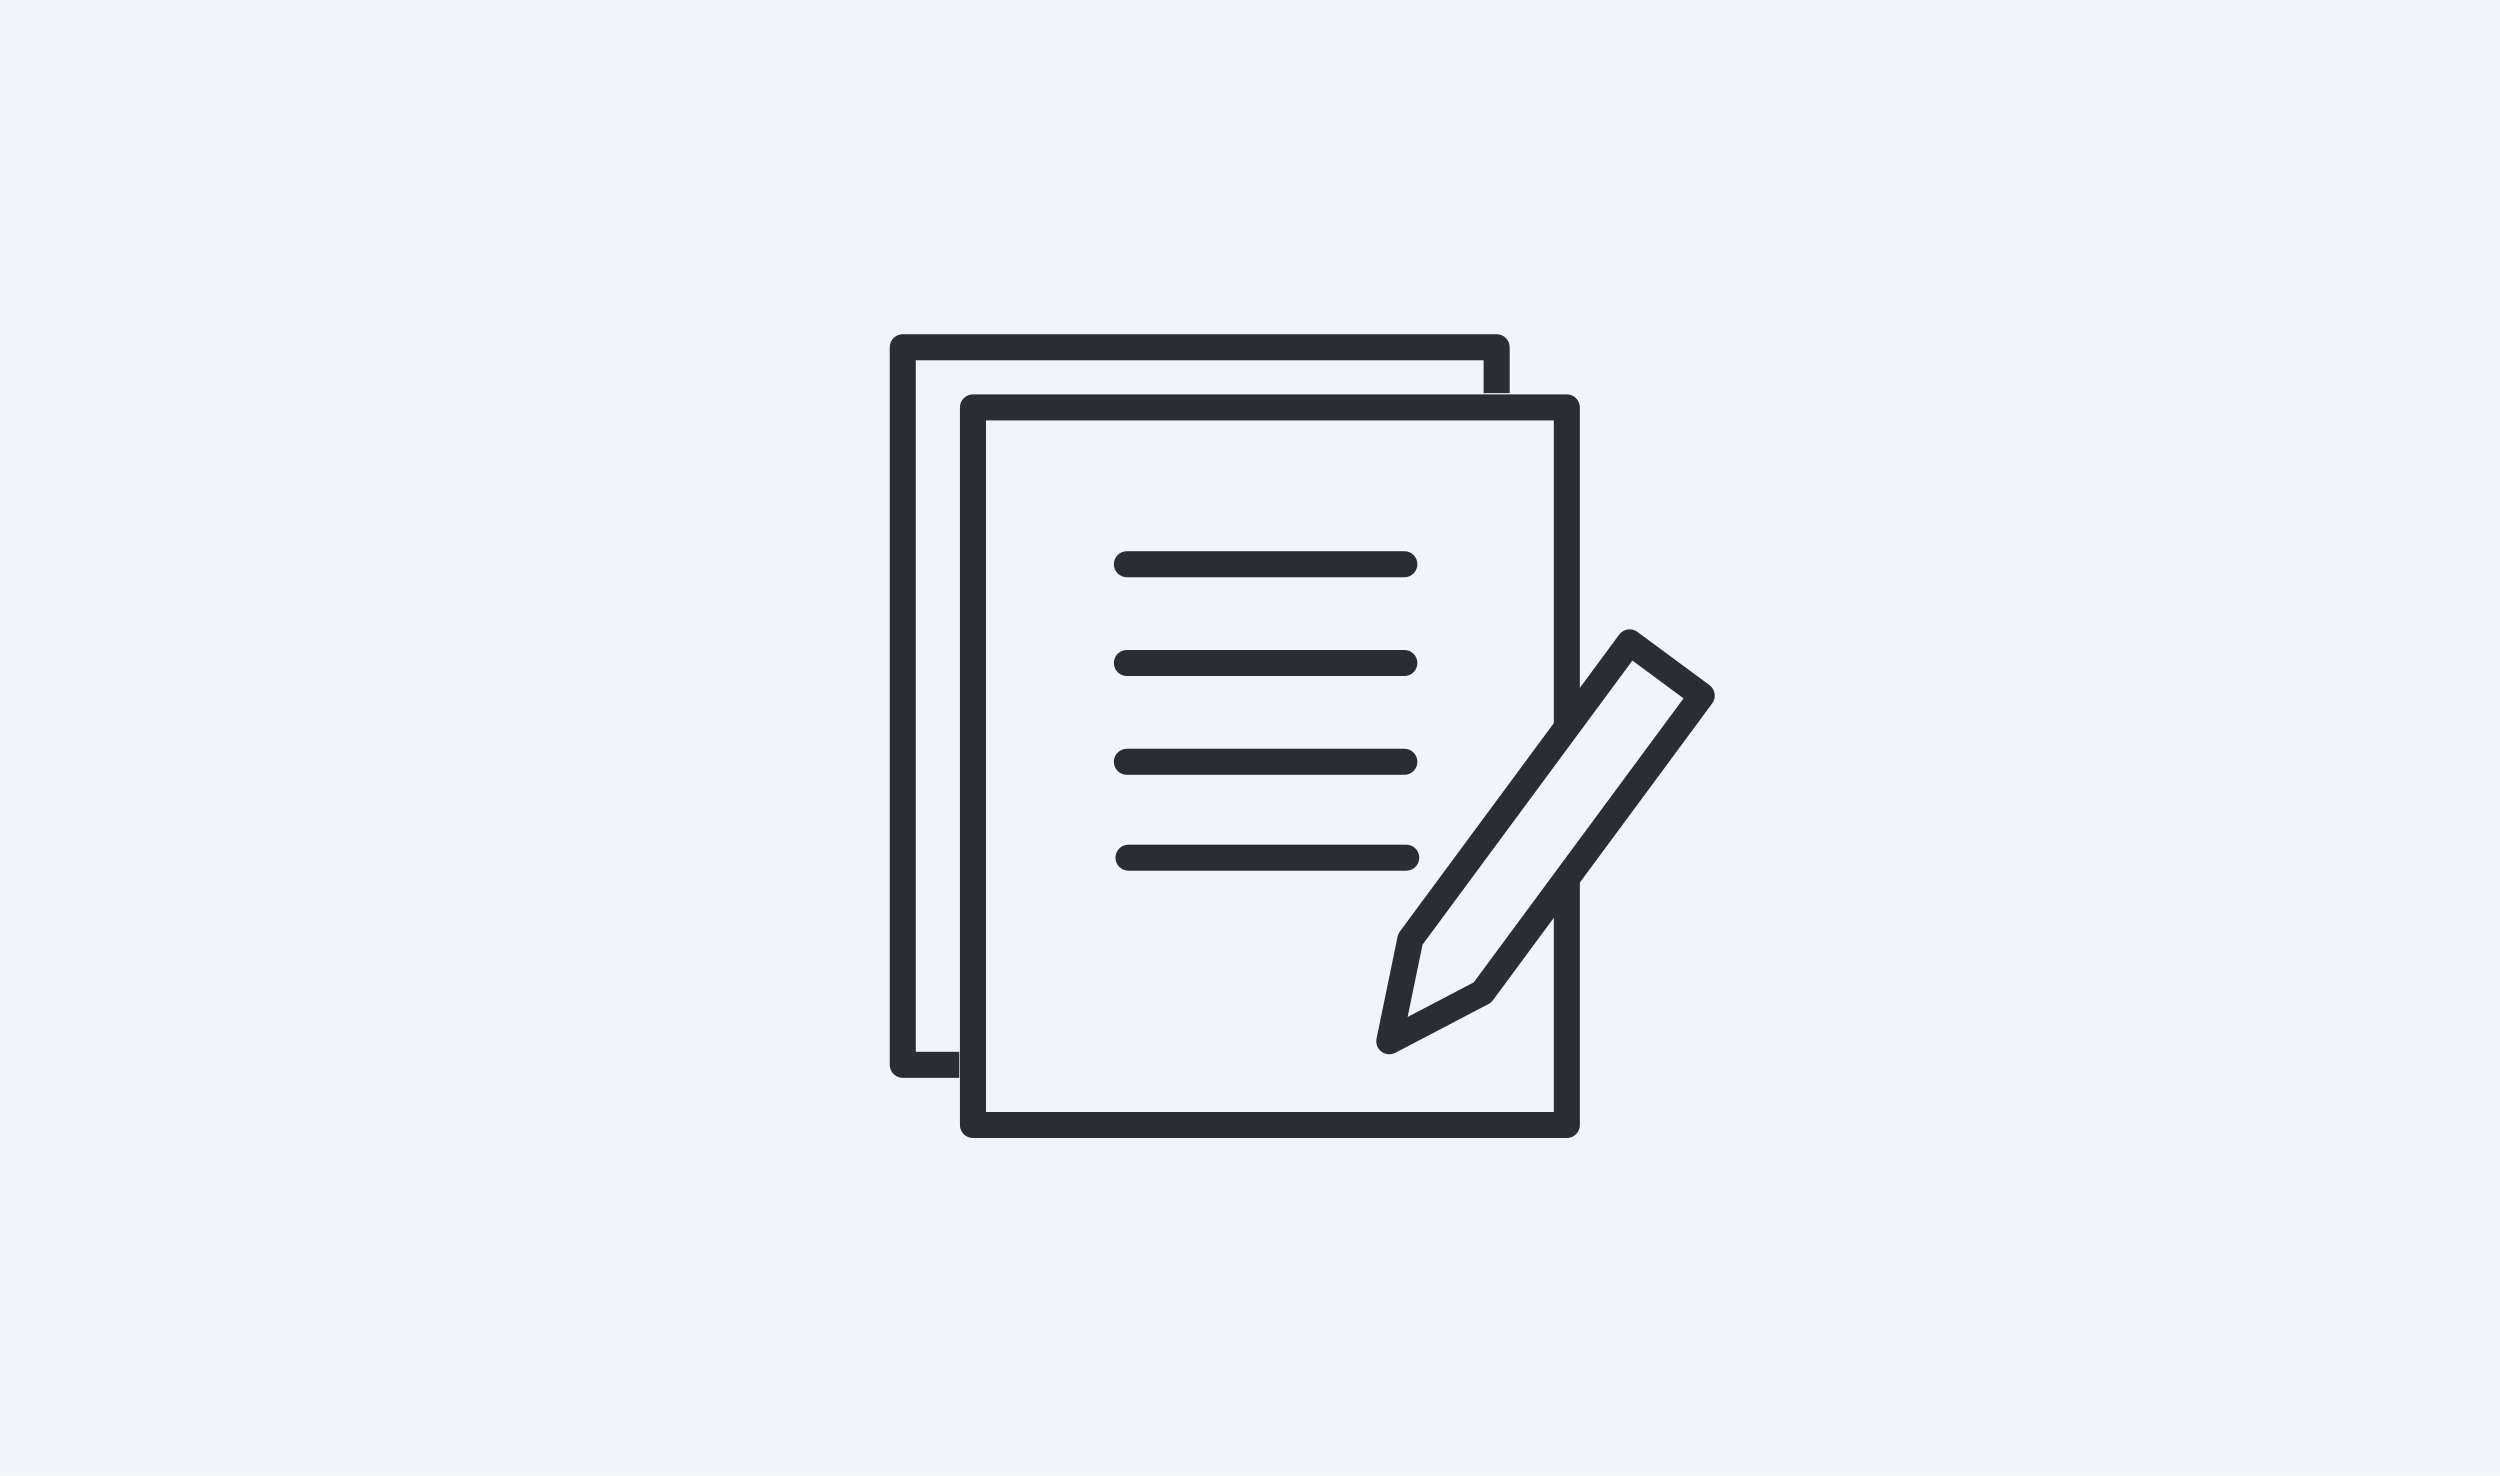 <svg width="288" height="170" viewBox="0 0 288 170" fill="none" xmlns="http://www.w3.org/2000/svg">
<rect width="288" height="170" fill="#F1F4F8"/>
<path fill-rule="evenodd" clip-rule="evenodd" d="M110.584 46.932C110.584 46.103 111.256 45.432 112.084 45.432H180.499C181.327 45.432 181.999 46.103 181.999 46.932V129.6C181.999 130.428 181.327 131.1 180.499 131.1H112.084C111.256 131.1 110.584 130.428 110.584 129.6V46.932ZM113.584 48.432V128.1H178.999V48.432H113.584Z" fill="#2A2D32"/>
<path fill-rule="evenodd" clip-rule="evenodd" d="M128.316 65C128.316 64.172 128.988 63.5 129.816 63.5H161.782C162.61 63.5 163.282 64.172 163.282 65C163.282 65.828 162.61 66.5 161.782 66.5H129.816C128.988 66.5 128.316 65.828 128.316 65Z" fill="#2A2D32"/>
<path fill-rule="evenodd" clip-rule="evenodd" d="M128.316 76.379C128.316 75.55 128.988 74.879 129.816 74.879H161.782C162.61 74.879 163.282 75.55 163.282 76.379C163.282 77.207 162.61 77.879 161.782 77.879H129.816C128.988 77.879 128.316 77.207 128.316 76.379Z" fill="#2A2D32"/>
<path fill-rule="evenodd" clip-rule="evenodd" d="M128.316 87.758C128.316 86.929 128.988 86.258 129.816 86.258H161.782C162.61 86.258 163.282 86.929 163.282 87.758C163.282 88.586 162.61 89.258 161.782 89.258H129.816C128.988 89.258 128.316 88.586 128.316 87.758Z" fill="#2A2D32"/>
<path fill-rule="evenodd" clip-rule="evenodd" d="M128.5 98.805C128.5 97.976 129.172 97.305 130 97.305H162C162.828 97.305 163.5 97.976 163.5 98.805C163.5 99.633 162.828 100.305 162 100.305H130C129.172 100.305 128.5 99.633 128.5 98.805Z" fill="#2A2D32"/>
<path d="M187.736 74L196.042 80.135L170.779 114.334L160.047 119.952L162.473 108.199L187.736 74Z" fill="#F1F4F8"/>
<path fill-rule="evenodd" clip-rule="evenodd" d="M186.53 73.109C187.022 72.442 187.961 72.301 188.627 72.794L196.933 78.929C197.253 79.165 197.466 79.519 197.525 79.913C197.584 80.306 197.485 80.707 197.248 81.027L171.985 115.226C171.851 115.408 171.676 115.558 171.475 115.663L160.743 121.281C160.229 121.55 159.607 121.499 159.144 121.15C158.681 120.801 158.461 120.216 158.578 119.649L161.004 107.896C161.048 107.683 161.138 107.482 161.267 107.308L186.53 73.109ZM188.051 76.098L163.876 108.825L162.156 117.155L169.778 113.166L193.944 80.451L188.051 76.098Z" fill="#2A2D32"/>
<path fill-rule="evenodd" clip-rule="evenodd" d="M105.499 121.168L110.508 121.168L110.508 124.168L103.999 124.168C103.171 124.168 102.499 123.496 102.499 122.668L102.499 40C102.499 39.172 103.171 38.5 103.999 38.5L172.414 38.5C173.242 38.5 173.914 39.172 173.914 40L173.914 45.292L170.914 45.292L170.914 41.5L105.499 41.5L105.499 121.168Z" fill="#2A2D32"/>
</svg>
